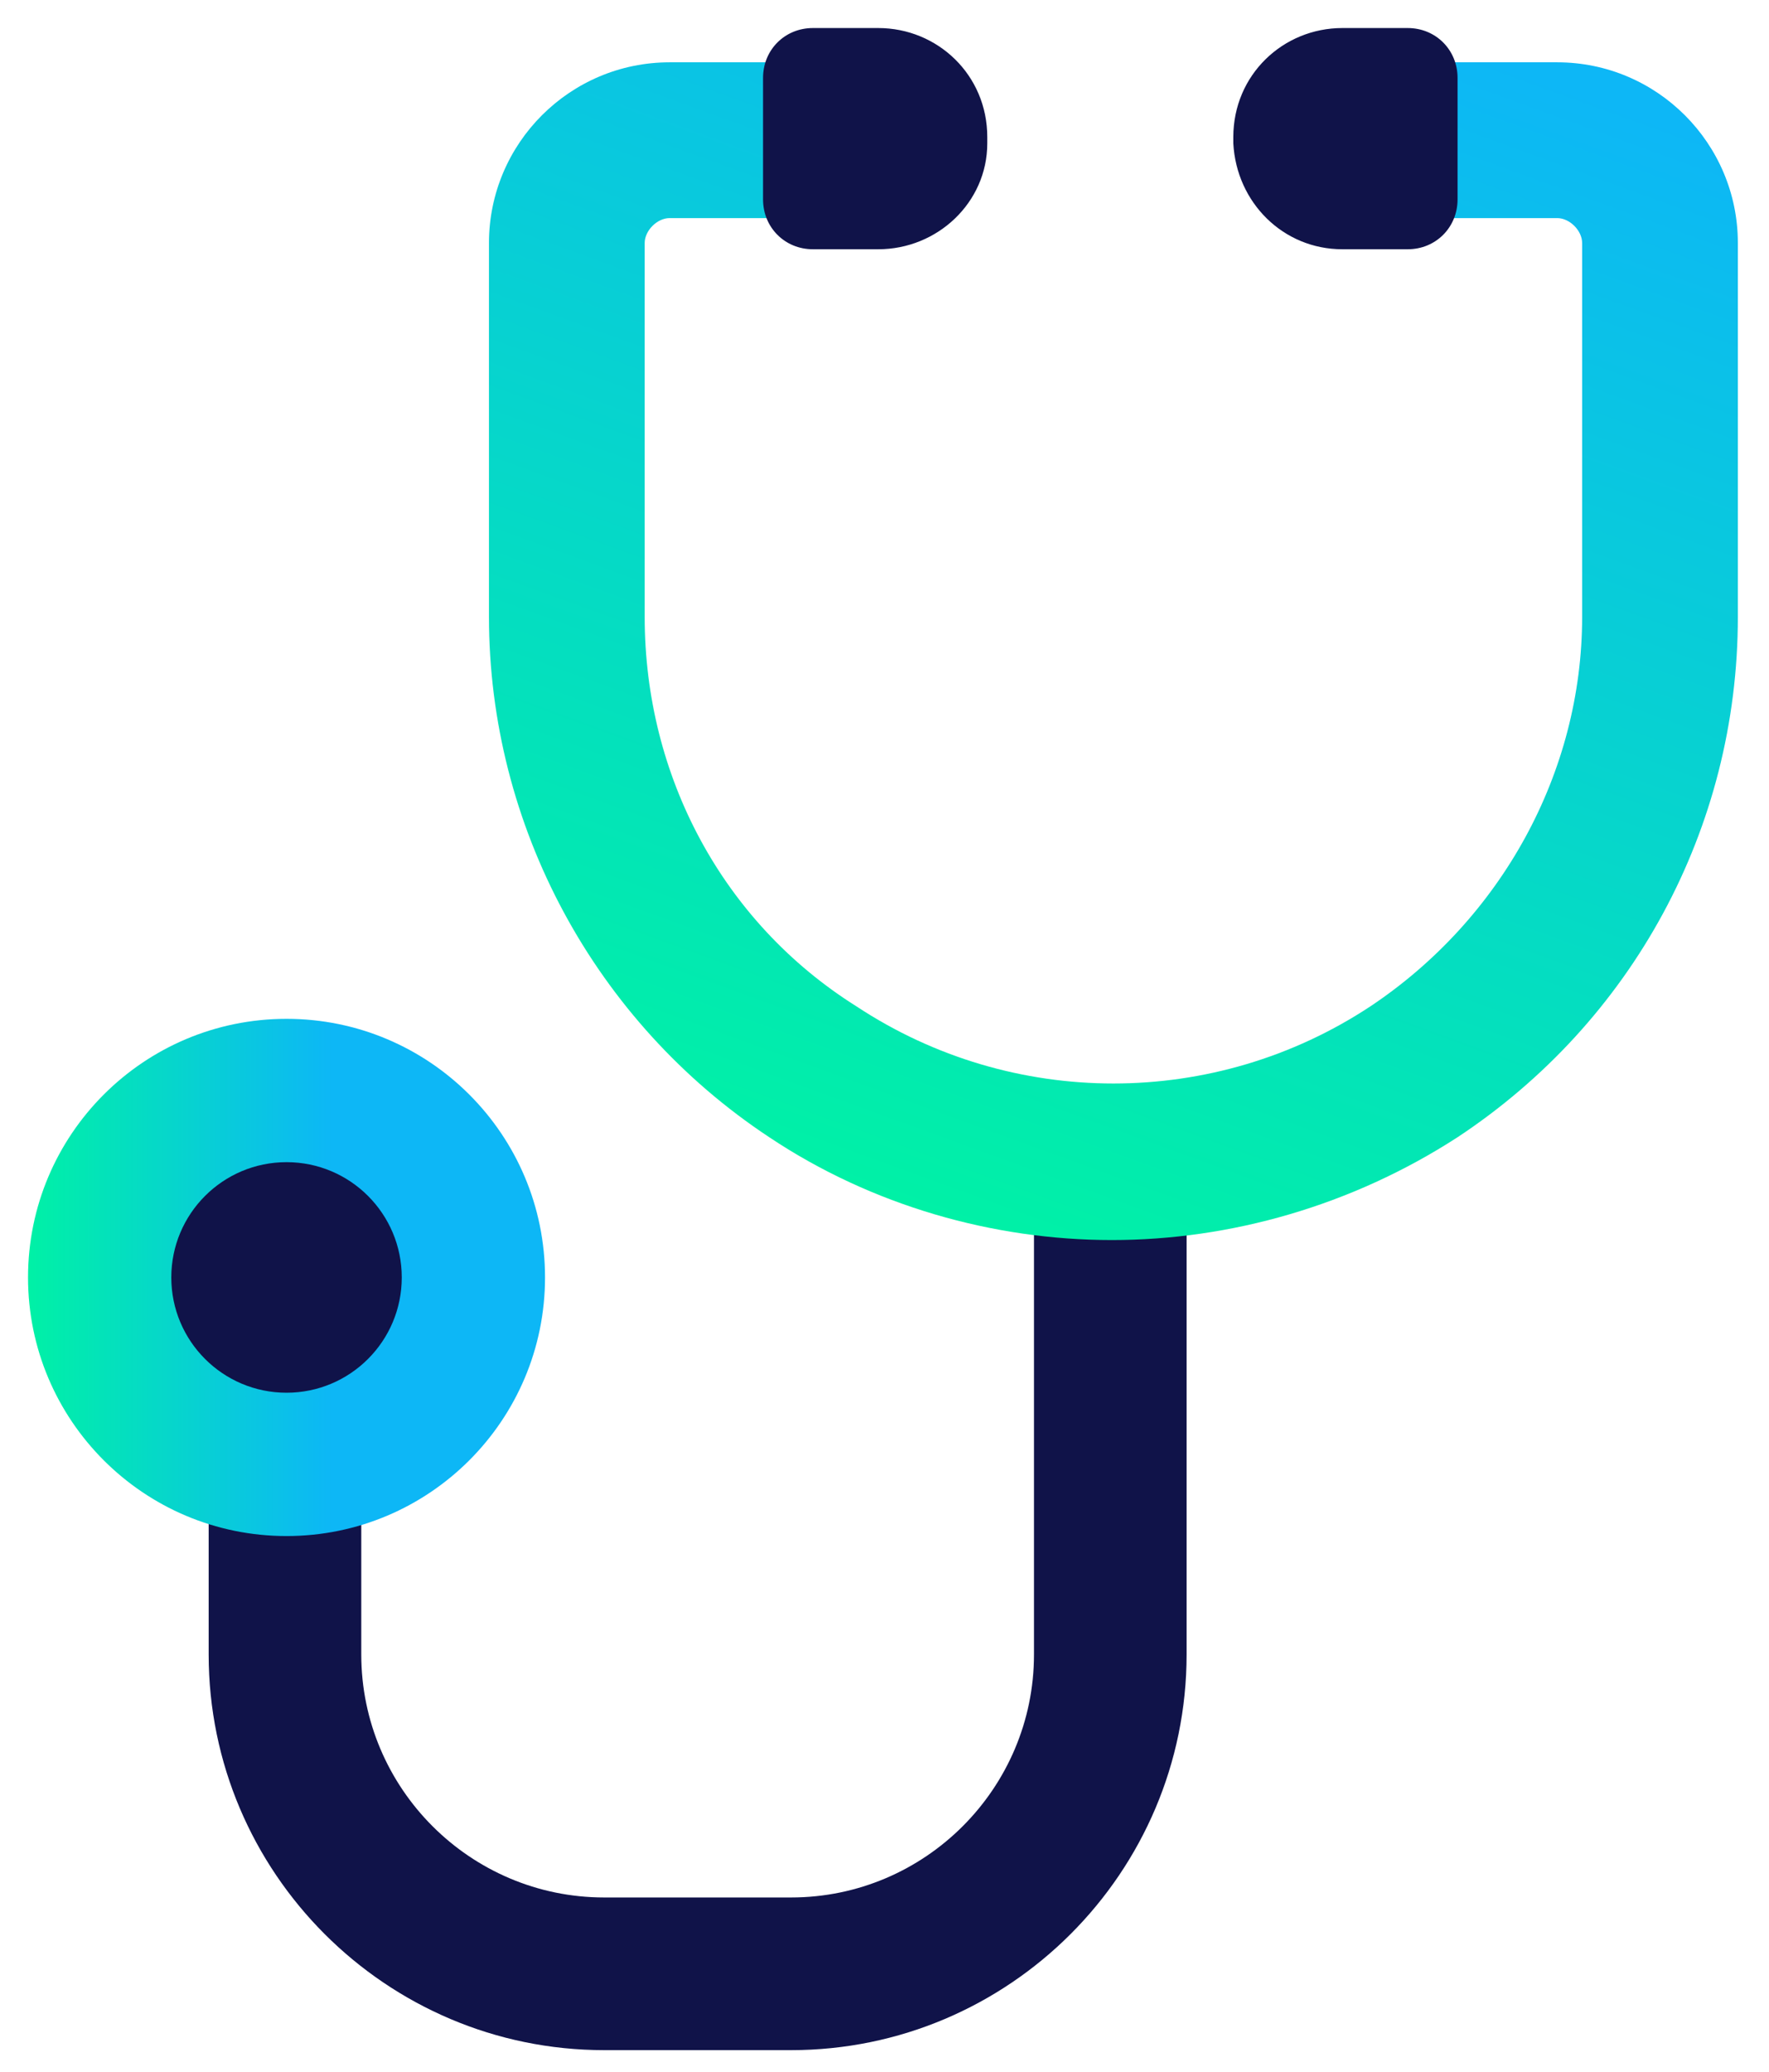 <?xml version="1.0" encoding="UTF-8"?>
<!-- Generator: Adobe Illustrator 24.3.0, SVG Export Plug-In . SVG Version: 6.00 Build 0)  -->
<svg xmlns="http://www.w3.org/2000/svg" xmlns:xlink="http://www.w3.org/1999/xlink" version="1.1" id="Calque_1" x="0px" y="0px" viewBox="0 0 56.8 66.5" style="enable-background:new 0 0 56.8 66.5;" xml:space="preserve">
<style type="text/css">
	.st0{fill:#101349;}
	.st1{fill:url(#SVGID_1_);}
	.st2{fill:url(#SVGID_2_);}
</style>
<g>
	<g>
		<g>
			<g>
				<path class="st0" d="M25.4,65.8h-6c-7,0-12.7-5.7-12.7-12.7v-7.5h4.9v7.5c0,4.3,3.5,7.8,7.8,7.8h6c4.3,0,7.8-3.5,7.8-7.8V37.8      h4.9v15.3C38.1,60.1,32.4,65.8,25.4,65.8L25.4,65.8z"></path>
			</g>
		</g>
	</g>
	<g>
		<g>
			<g>
				<g>
					<linearGradient id="SVGID_1_" gradientUnits="userSpaceOnUse" x1="27.312" y1="38.06" x2="41.672" y2="-1.394">
						<stop offset="0" style="stop-color:#00F1A6"></stop>
						<stop offset="0.978" style="stop-color:#0DB7F6"></stop>
					</linearGradient>
					<path class="st1" d="M35.7,39.8c-3.8,0-7.7-1.1-11-3.3c-5.6-3.7-9-10-9-16.7v-12c0-3.2,2.6-5.8,5.8-5.8h6.6v5h-6.6       c-0.4,0-0.8,0.4-0.8,0.8v12c0,5.1,2.5,9.8,6.8,12.5c5,3.3,11.5,3.3,16.5,0c4.2-2.8,6.8-7.5,6.8-12.5v-12c0-0.4-0.4-0.8-0.8-0.8       h-6.6V2h6.6c3.2,0,5.8,2.6,5.8,5.8v12c0,6.8-3.4,13-9,16.7C43.4,38.7,39.5,39.8,35.7,39.8L35.7,39.8z"></path>
				</g>
			</g>
			<g>
				<path class="st0" d="M28.2,8h-2.1c-0.9,0-1.6-0.7-1.6-1.6V2.5c0-0.9,0.7-1.6,1.6-1.6h2.1c1.9,0,3.5,1.5,3.5,3.5v0.2      C31.7,6.5,30.1,8,28.2,8L28.2,8z"></path>
				<path class="st0" d="M43.1,8h2.1c0.9,0,1.6-0.7,1.6-1.6V2.5c0-0.9-0.7-1.6-1.6-1.6h-2.1c-1.9,0-3.5,1.5-3.5,3.5v0.2      C39.7,6.5,41.2,8,43.1,8z"></path>
			</g>
		</g>
		<linearGradient id="SVGID_2_" gradientUnits="userSpaceOnUse" x1="0.94" y1="40.986" x2="17.443" y2="40.986">
			<stop offset="0" style="stop-color:#00F1A6"></stop>
			<stop offset="0.589" style="stop-color:#0DB7F6"></stop>
		</linearGradient>
		<circle class="st2" cx="9.2" cy="41" r="8.3"></circle>
		<circle class="st0" cx="9.2" cy="41" r="3.7"></circle>
	</g>
</g>
</svg>
